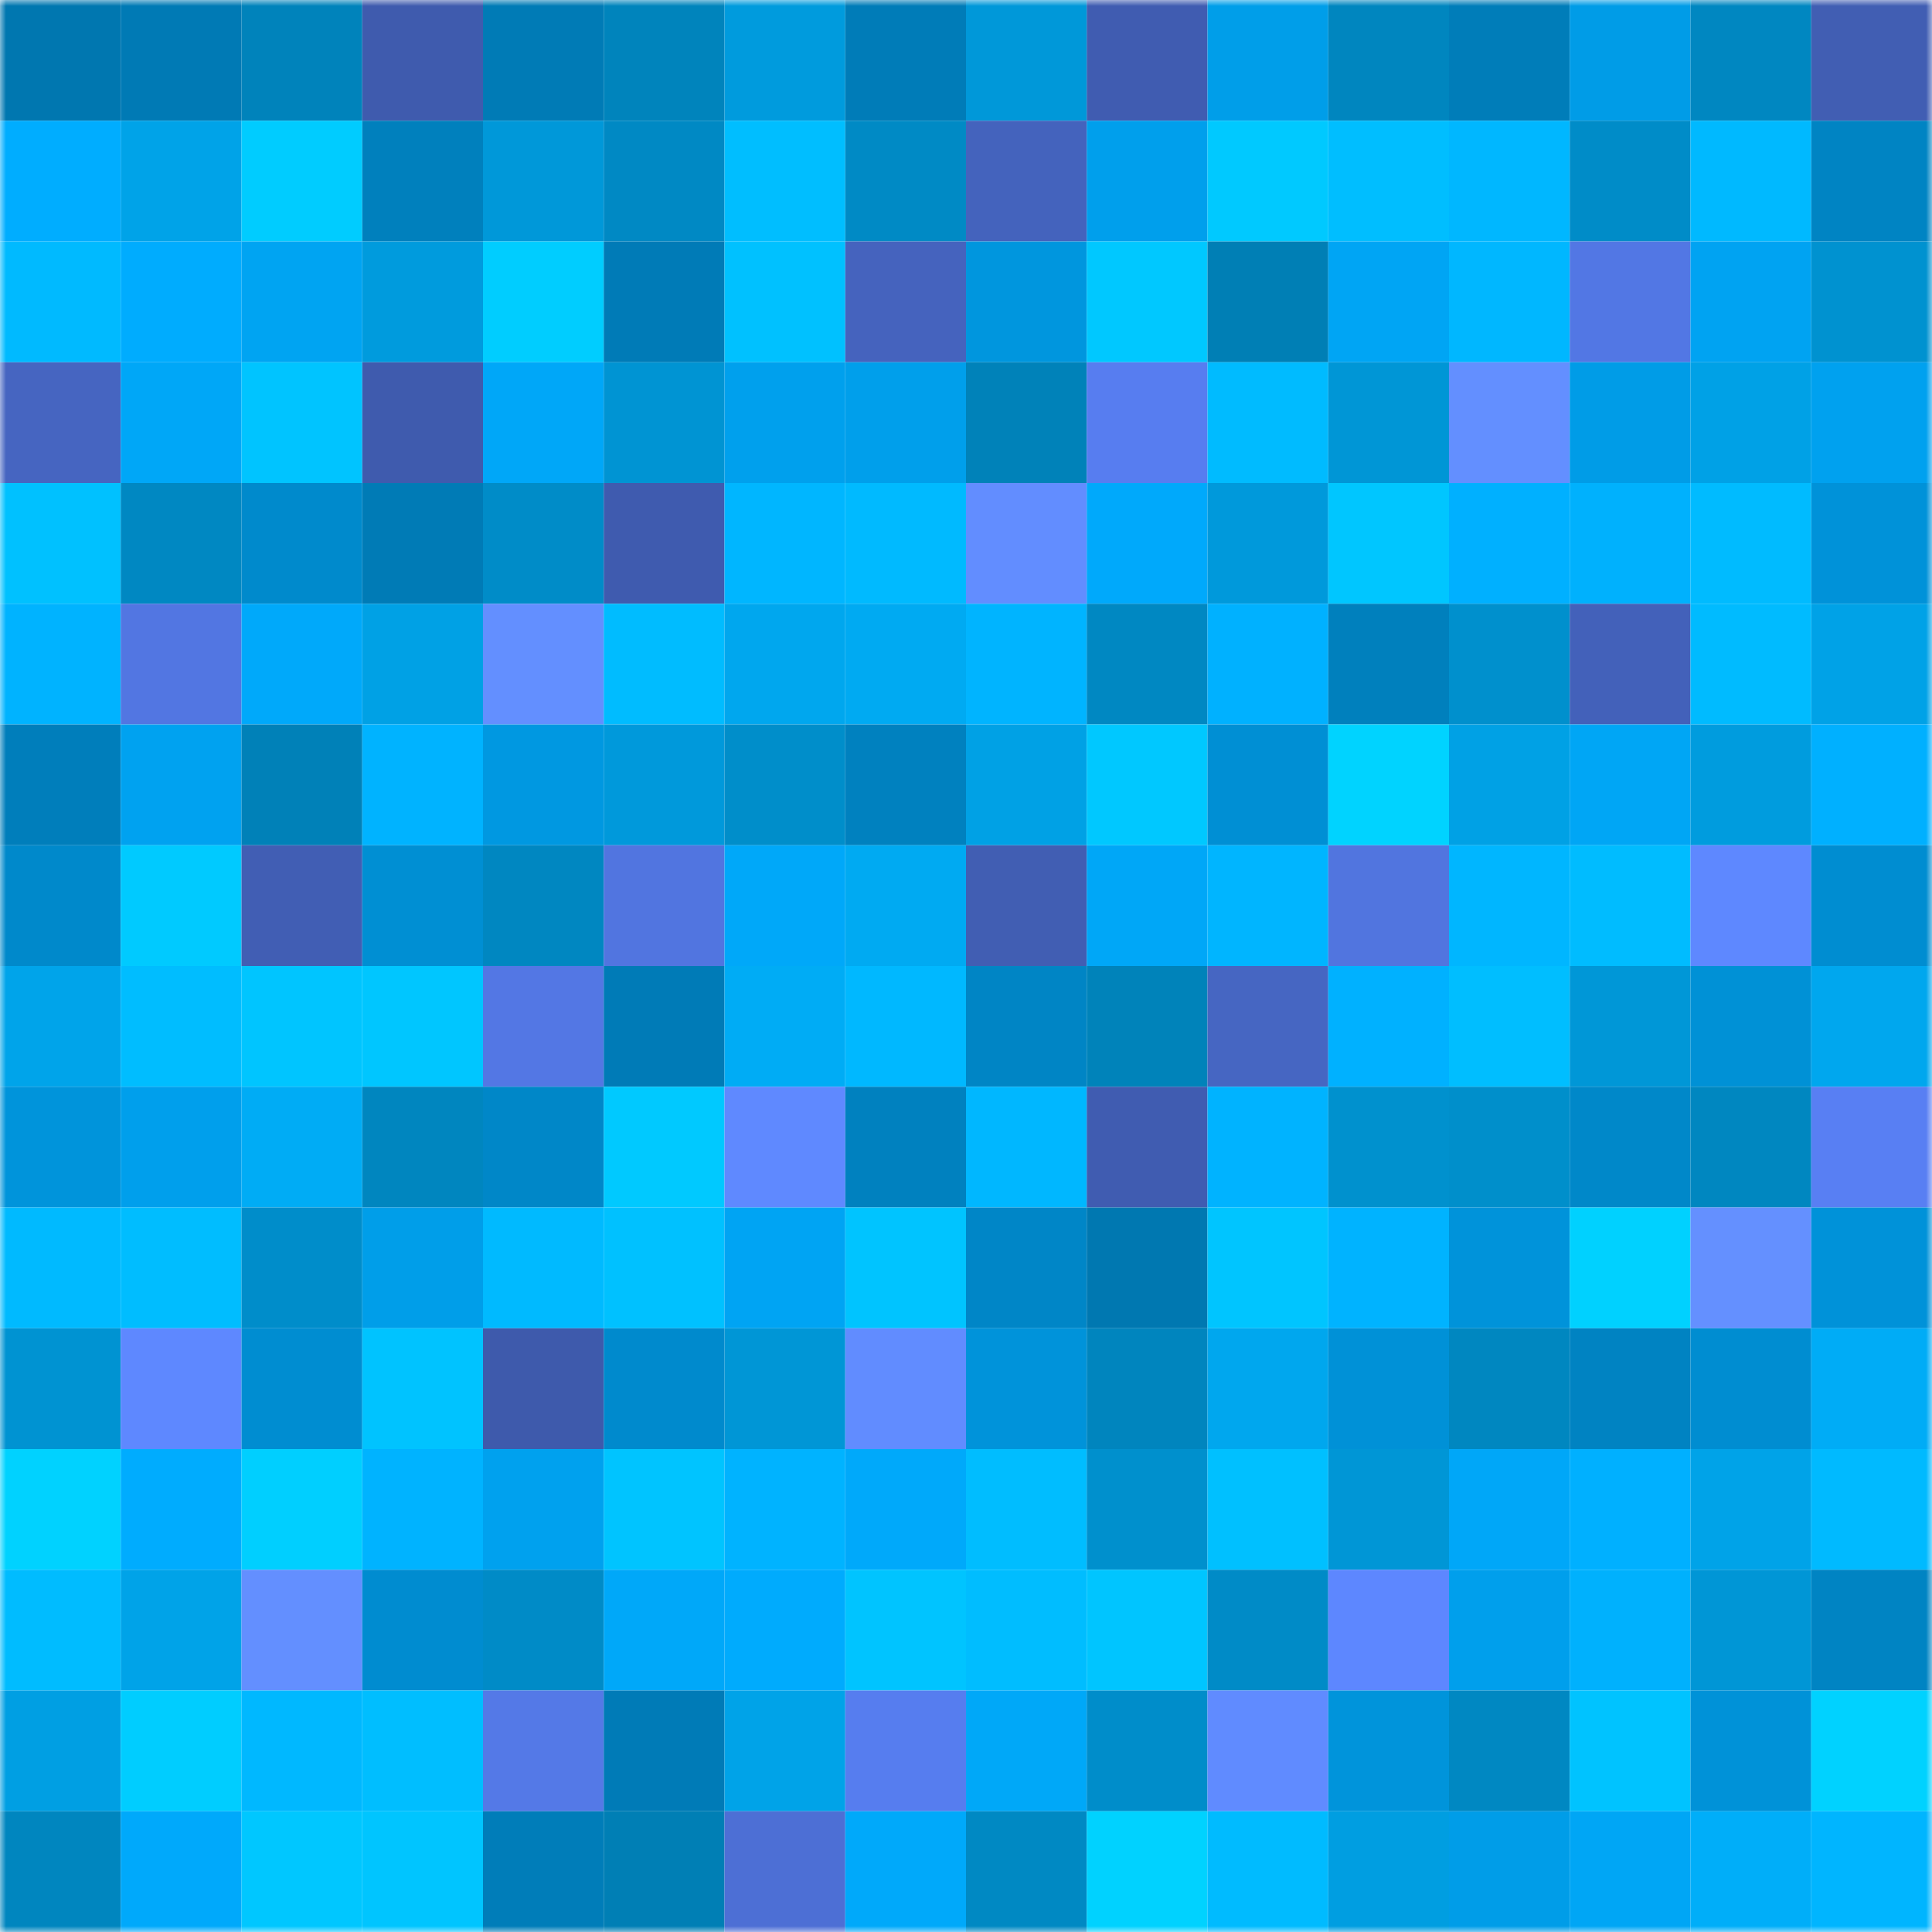 <svg viewBox="0 0 160 160" fill="none" role="img" xmlns="http://www.w3.org/2000/svg" width="240" height="240" name="ens%2Cuniquehorn.eth"><mask id="791401441" mask-type="alpha" maskUnits="userSpaceOnUse" x="0" y="0" width="160" height="160"><rect width="160" height="160" fill="#FFFFFF"></rect></mask><g mask="url(#791401441)"><rect x="0" y="0" width="10" height="10" fill="#0077b0"></rect><rect x="10" y="0" width="10" height="10" fill="#007ab5"></rect><rect x="20" y="0" width="10" height="10" fill="#0083bb"></rect><rect x="30" y="0" width="10" height="10" fill="#3f5bae"></rect><rect x="40" y="0" width="10" height="10" fill="#007bb6"></rect><rect x="50" y="0" width="10" height="10" fill="#0084bc"></rect><rect x="60" y="0" width="10" height="10" fill="#009bdd"></rect><rect x="70" y="0" width="10" height="10" fill="#007cb8"></rect><rect x="80" y="0" width="10" height="10" fill="#0098d9"></rect><rect x="90" y="0" width="10" height="10" fill="#405cb1"></rect><rect x="100" y="0" width="10" height="10" fill="#009ee9"></rect><rect x="110" y="0" width="10" height="10" fill="#0086bf"></rect><rect x="120" y="0" width="10" height="10" fill="#007db9"></rect><rect x="130" y="0" width="10" height="10" fill="#009ce7"></rect><rect x="140" y="0" width="10" height="10" fill="#0087c1"></rect><rect x="150" y="0" width="10" height="10" fill="#415eb3"></rect><rect x="0" y="10" width="10" height="10" fill="#00adff"></rect><rect x="10" y="10" width="10" height="10" fill="#00a3e8"></rect><rect x="20" y="10" width="10" height="10" fill="#00ccff"></rect><rect x="30" y="10" width="10" height="10" fill="#0080bd"></rect><rect x="40" y="10" width="10" height="10" fill="#0098d9"></rect><rect x="50" y="10" width="10" height="10" fill="#0089c4"></rect><rect x="60" y="10" width="10" height="10" fill="#00beff"></rect><rect x="70" y="10" width="10" height="10" fill="#008ac5"></rect><rect x="80" y="10" width="10" height="10" fill="#4463bd"></rect><rect x="90" y="10" width="10" height="10" fill="#009fec"></rect><rect x="100" y="10" width="10" height="10" fill="#00c9ff"></rect><rect x="110" y="10" width="10" height="10" fill="#00beff"></rect><rect x="120" y="10" width="10" height="10" fill="#00b7ff"></rect><rect x="130" y="10" width="10" height="10" fill="#008cc8"></rect><rect x="140" y="10" width="10" height="10" fill="#00b9ff"></rect><rect x="150" y="10" width="10" height="10" fill="#0084c3"></rect><rect x="0" y="20" width="10" height="10" fill="#00baff"></rect><rect x="10" y="20" width="10" height="10" fill="#00acfe"></rect><rect x="20" y="20" width="10" height="10" fill="#00a4f2"></rect><rect x="30" y="20" width="10" height="10" fill="#009bdd"></rect><rect x="40" y="20" width="10" height="10" fill="#00cdff"></rect><rect x="50" y="20" width="10" height="10" fill="#007bb7"></rect><rect x="60" y="20" width="10" height="10" fill="#00c1ff"></rect><rect x="70" y="20" width="10" height="10" fill="#4563be"></rect><rect x="80" y="20" width="10" height="10" fill="#0096de"></rect><rect x="90" y="20" width="10" height="10" fill="#00c8ff"></rect><rect x="100" y="20" width="10" height="10" fill="#007fb5"></rect><rect x="110" y="20" width="10" height="10" fill="#00a5f4"></rect><rect x="120" y="20" width="10" height="10" fill="#00b7ff"></rect><rect x="130" y="20" width="10" height="10" fill="#5277e4"></rect><rect x="140" y="20" width="10" height="10" fill="#00a3f2"></rect><rect x="150" y="20" width="10" height="10" fill="#0092d0"></rect><rect x="0" y="30" width="10" height="10" fill="#4665c1"></rect><rect x="10" y="30" width="10" height="10" fill="#00a7f7"></rect><rect x="20" y="30" width="10" height="10" fill="#00c4ff"></rect><rect x="30" y="30" width="10" height="10" fill="#3f5bae"></rect><rect x="40" y="30" width="10" height="10" fill="#00a7f8"></rect><rect x="50" y="30" width="10" height="10" fill="#0094d3"></rect><rect x="60" y="30" width="10" height="10" fill="#00a0ed"></rect><rect x="70" y="30" width="10" height="10" fill="#009feb"></rect><rect x="80" y="30" width="10" height="10" fill="#0082b9"></rect><rect x="90" y="30" width="10" height="10" fill="#577df0"></rect><rect x="100" y="30" width="10" height="10" fill="#00bbff"></rect><rect x="110" y="30" width="10" height="10" fill="#0096d6"></rect><rect x="120" y="30" width="10" height="10" fill="#638fff"></rect><rect x="130" y="30" width="10" height="10" fill="#009ce7"></rect><rect x="140" y="30" width="10" height="10" fill="#00a1e6"></rect><rect x="150" y="30" width="10" height="10" fill="#00a1ef"></rect><rect x="0" y="40" width="10" height="10" fill="#00c1ff"></rect><rect x="10" y="40" width="10" height="10" fill="#0088c2"></rect><rect x="20" y="40" width="10" height="10" fill="#008acc"></rect><rect x="30" y="40" width="10" height="10" fill="#007bb6"></rect><rect x="40" y="40" width="10" height="10" fill="#008cc8"></rect><rect x="50" y="40" width="10" height="10" fill="#3f5baf"></rect><rect x="60" y="40" width="10" height="10" fill="#00b6ff"></rect><rect x="70" y="40" width="10" height="10" fill="#00baff"></rect><rect x="80" y="40" width="10" height="10" fill="#628dff"></rect><rect x="90" y="40" width="10" height="10" fill="#00a9fb"></rect><rect x="100" y="40" width="10" height="10" fill="#0099db"></rect><rect x="110" y="40" width="10" height="10" fill="#00c6ff"></rect><rect x="120" y="40" width="10" height="10" fill="#00b0ff"></rect><rect x="130" y="40" width="10" height="10" fill="#00b1fd"></rect><rect x="140" y="40" width="10" height="10" fill="#00bbff"></rect><rect x="150" y="40" width="10" height="10" fill="#0092d9"></rect><rect x="0" y="50" width="10" height="10" fill="#00b3ff"></rect><rect x="10" y="50" width="10" height="10" fill="#5276e2"></rect><rect x="20" y="50" width="10" height="10" fill="#00a9fa"></rect><rect x="30" y="50" width="10" height="10" fill="#00a1e5"></rect><rect x="40" y="50" width="10" height="10" fill="#638fff"></rect><rect x="50" y="50" width="10" height="10" fill="#00bcff"></rect><rect x="60" y="50" width="10" height="10" fill="#00a7ee"></rect><rect x="70" y="50" width="10" height="10" fill="#00aaf2"></rect><rect x="80" y="50" width="10" height="10" fill="#00b4ff"></rect><rect x="90" y="50" width="10" height="10" fill="#0088c2"></rect><rect x="100" y="50" width="10" height="10" fill="#00b1ff"></rect><rect x="110" y="50" width="10" height="10" fill="#0080bd"></rect><rect x="120" y="50" width="10" height="10" fill="#0090cd"></rect><rect x="130" y="50" width="10" height="10" fill="#4361ba"></rect><rect x="140" y="50" width="10" height="10" fill="#00bbff"></rect><rect x="150" y="50" width="10" height="10" fill="#00a2e7"></rect><rect x="0" y="60" width="10" height="10" fill="#007ebb"></rect><rect x="10" y="60" width="10" height="10" fill="#00a2f0"></rect><rect x="20" y="60" width="10" height="10" fill="#0081b8"></rect><rect x="30" y="60" width="10" height="10" fill="#00b3ff"></rect><rect x="40" y="60" width="10" height="10" fill="#0098e1"></rect><rect x="50" y="60" width="10" height="10" fill="#0099db"></rect><rect x="60" y="60" width="10" height="10" fill="#008eca"></rect><rect x="70" y="60" width="10" height="10" fill="#0081bf"></rect><rect x="80" y="60" width="10" height="10" fill="#00a1e5"></rect><rect x="90" y="60" width="10" height="10" fill="#00c8ff"></rect><rect x="100" y="60" width="10" height="10" fill="#008fd4"></rect><rect x="110" y="60" width="10" height="10" fill="#00d3ff"></rect><rect x="120" y="60" width="10" height="10" fill="#00a1e5"></rect><rect x="130" y="60" width="10" height="10" fill="#00a6f5"></rect><rect x="140" y="60" width="10" height="10" fill="#009cde"></rect><rect x="150" y="60" width="10" height="10" fill="#00b0ff"></rect><rect x="0" y="70" width="10" height="10" fill="#0089cb"></rect><rect x="10" y="70" width="10" height="10" fill="#00caff"></rect><rect x="20" y="70" width="10" height="10" fill="#415eb4"></rect><rect x="30" y="70" width="10" height="10" fill="#008fd3"></rect><rect x="40" y="70" width="10" height="10" fill="#0087c1"></rect><rect x="50" y="70" width="10" height="10" fill="#5175e0"></rect><rect x="60" y="70" width="10" height="10" fill="#00a8f9"></rect><rect x="70" y="70" width="10" height="10" fill="#00aaf2"></rect><rect x="80" y="70" width="10" height="10" fill="#415eb3"></rect><rect x="90" y="70" width="10" height="10" fill="#00a7f7"></rect><rect x="100" y="70" width="10" height="10" fill="#00b5ff"></rect><rect x="110" y="70" width="10" height="10" fill="#5175df"></rect><rect x="120" y="70" width="10" height="10" fill="#00b6ff"></rect><rect x="130" y="70" width="10" height="10" fill="#00bcff"></rect><rect x="140" y="70" width="10" height="10" fill="#5e88ff"></rect><rect x="150" y="70" width="10" height="10" fill="#008dd1"></rect><rect x="0" y="80" width="10" height="10" fill="#00a4ea"></rect><rect x="10" y="80" width="10" height="10" fill="#00bdff"></rect><rect x="20" y="80" width="10" height="10" fill="#00c5ff"></rect><rect x="30" y="80" width="10" height="10" fill="#00c6ff"></rect><rect x="40" y="80" width="10" height="10" fill="#5377e4"></rect><rect x="50" y="80" width="10" height="10" fill="#007bb7"></rect><rect x="60" y="80" width="10" height="10" fill="#00acf5"></rect><rect x="70" y="80" width="10" height="10" fill="#00b8ff"></rect><rect x="80" y="80" width="10" height="10" fill="#0085c5"></rect><rect x="90" y="80" width="10" height="10" fill="#0083ba"></rect><rect x="100" y="80" width="10" height="10" fill="#4666c2"></rect><rect x="110" y="80" width="10" height="10" fill="#00b1ff"></rect><rect x="120" y="80" width="10" height="10" fill="#00beff"></rect><rect x="130" y="80" width="10" height="10" fill="#0097d7"></rect><rect x="140" y="80" width="10" height="10" fill="#0091d6"></rect><rect x="150" y="80" width="10" height="10" fill="#00a7ee"></rect><rect x="0" y="90" width="10" height="10" fill="#0094db"></rect><rect x="10" y="90" width="10" height="10" fill="#009fec"></rect><rect x="20" y="90" width="10" height="10" fill="#00acf5"></rect><rect x="30" y="90" width="10" height="10" fill="#0086bf"></rect><rect x="40" y="90" width="10" height="10" fill="#0087c8"></rect><rect x="50" y="90" width="10" height="10" fill="#00c9ff"></rect><rect x="60" y="90" width="10" height="10" fill="#5f89ff"></rect><rect x="70" y="90" width="10" height="10" fill="#0081bf"></rect><rect x="80" y="90" width="10" height="10" fill="#00b7ff"></rect><rect x="90" y="90" width="10" height="10" fill="#405cb1"></rect><rect x="100" y="90" width="10" height="10" fill="#00b3ff"></rect><rect x="110" y="90" width="10" height="10" fill="#0091ce"></rect><rect x="120" y="90" width="10" height="10" fill="#008fcb"></rect><rect x="130" y="90" width="10" height="10" fill="#0088c9"></rect><rect x="140" y="90" width="10" height="10" fill="#0087c0"></rect><rect x="150" y="90" width="10" height="10" fill="#587ff3"></rect><rect x="0" y="100" width="10" height="10" fill="#00baff"></rect><rect x="10" y="100" width="10" height="10" fill="#00bdff"></rect><rect x="20" y="100" width="10" height="10" fill="#008dca"></rect><rect x="30" y="100" width="10" height="10" fill="#009ee9"></rect><rect x="40" y="100" width="10" height="10" fill="#00baff"></rect><rect x="50" y="100" width="10" height="10" fill="#00c1ff"></rect><rect x="60" y="100" width="10" height="10" fill="#00a4f3"></rect><rect x="70" y="100" width="10" height="10" fill="#00c4ff"></rect><rect x="80" y="100" width="10" height="10" fill="#0086c7"></rect><rect x="90" y="100" width="10" height="10" fill="#0078b1"></rect><rect x="100" y="100" width="10" height="10" fill="#00c5ff"></rect><rect x="110" y="100" width="10" height="10" fill="#00b3ff"></rect><rect x="120" y="100" width="10" height="10" fill="#0093da"></rect><rect x="130" y="100" width="10" height="10" fill="#00d1ff"></rect><rect x="140" y="100" width="10" height="10" fill="#6490ff"></rect><rect x="150" y="100" width="10" height="10" fill="#0092d9"></rect><rect x="0" y="110" width="10" height="10" fill="#0093d2"></rect><rect x="10" y="110" width="10" height="10" fill="#5e88ff"></rect><rect x="20" y="110" width="10" height="10" fill="#008dd1"></rect><rect x="30" y="110" width="10" height="10" fill="#00c3ff"></rect><rect x="40" y="110" width="10" height="10" fill="#3e5aac"></rect><rect x="50" y="110" width="10" height="10" fill="#008acd"></rect><rect x="60" y="110" width="10" height="10" fill="#0096d6"></rect><rect x="70" y="110" width="10" height="10" fill="#618cff"></rect><rect x="80" y="110" width="10" height="10" fill="#0093da"></rect><rect x="90" y="110" width="10" height="10" fill="#0085be"></rect><rect x="100" y="110" width="10" height="10" fill="#00a7ee"></rect><rect x="110" y="110" width="10" height="10" fill="#0091d7"></rect><rect x="120" y="110" width="10" height="10" fill="#0087c0"></rect><rect x="130" y="110" width="10" height="10" fill="#0083c2"></rect><rect x="140" y="110" width="10" height="10" fill="#008dd1"></rect><rect x="150" y="110" width="10" height="10" fill="#00acf6"></rect><rect x="0" y="120" width="10" height="10" fill="#00d2ff"></rect><rect x="10" y="120" width="10" height="10" fill="#00acfe"></rect><rect x="20" y="120" width="10" height="10" fill="#00cfff"></rect><rect x="30" y="120" width="10" height="10" fill="#00b3ff"></rect><rect x="40" y="120" width="10" height="10" fill="#00a1ee"></rect><rect x="50" y="120" width="10" height="10" fill="#00c4ff"></rect><rect x="60" y="120" width="10" height="10" fill="#00b3ff"></rect><rect x="70" y="120" width="10" height="10" fill="#00a9fa"></rect><rect x="80" y="120" width="10" height="10" fill="#00bdff"></rect><rect x="90" y="120" width="10" height="10" fill="#0090cd"></rect><rect x="100" y="120" width="10" height="10" fill="#00c0ff"></rect><rect x="110" y="120" width="10" height="10" fill="#0096d6"></rect><rect x="120" y="120" width="10" height="10" fill="#00a7f8"></rect><rect x="130" y="120" width="10" height="10" fill="#00b0ff"></rect><rect x="140" y="120" width="10" height="10" fill="#00a3e8"></rect><rect x="150" y="120" width="10" height="10" fill="#00baff"></rect><rect x="0" y="130" width="10" height="10" fill="#00bcff"></rect><rect x="10" y="130" width="10" height="10" fill="#00a3e8"></rect><rect x="20" y="130" width="10" height="10" fill="#638fff"></rect><rect x="30" y="130" width="10" height="10" fill="#008cd0"></rect><rect x="40" y="130" width="10" height="10" fill="#008bc7"></rect><rect x="50" y="130" width="10" height="10" fill="#00a8f9"></rect><rect x="60" y="130" width="10" height="10" fill="#00abfd"></rect><rect x="70" y="130" width="10" height="10" fill="#00c4ff"></rect><rect x="80" y="130" width="10" height="10" fill="#00bdff"></rect><rect x="90" y="130" width="10" height="10" fill="#00c5ff"></rect><rect x="100" y="130" width="10" height="10" fill="#008bc7"></rect><rect x="110" y="130" width="10" height="10" fill="#5d87ff"></rect><rect x="120" y="130" width="10" height="10" fill="#009fec"></rect><rect x="130" y="130" width="10" height="10" fill="#00b1fd"></rect><rect x="140" y="130" width="10" height="10" fill="#0096d6"></rect><rect x="150" y="130" width="10" height="10" fill="#0084c3"></rect><rect x="0" y="140" width="10" height="10" fill="#009fe3"></rect><rect x="10" y="140" width="10" height="10" fill="#00cdff"></rect><rect x="20" y="140" width="10" height="10" fill="#00b8ff"></rect><rect x="30" y="140" width="10" height="10" fill="#00beff"></rect><rect x="40" y="140" width="10" height="10" fill="#5479e7"></rect><rect x="50" y="140" width="10" height="10" fill="#007bb7"></rect><rect x="60" y="140" width="10" height="10" fill="#00a3e8"></rect><rect x="70" y="140" width="10" height="10" fill="#567def"></rect><rect x="80" y="140" width="10" height="10" fill="#00a8f8"></rect><rect x="90" y="140" width="10" height="10" fill="#008dca"></rect><rect x="100" y="140" width="10" height="10" fill="#608bff"></rect><rect x="110" y="140" width="10" height="10" fill="#0094db"></rect><rect x="120" y="140" width="10" height="10" fill="#0088c2"></rect><rect x="130" y="140" width="10" height="10" fill="#00c3ff"></rect><rect x="140" y="140" width="10" height="10" fill="#0092d8"></rect><rect x="150" y="140" width="10" height="10" fill="#00d2ff"></rect><rect x="0" y="150" width="10" height="10" fill="#0086bf"></rect><rect x="10" y="150" width="10" height="10" fill="#00a9fb"></rect><rect x="20" y="150" width="10" height="10" fill="#00c7ff"></rect><rect x="30" y="150" width="10" height="10" fill="#00c5ff"></rect><rect x="40" y="150" width="10" height="10" fill="#007db9"></rect><rect x="50" y="150" width="10" height="10" fill="#007fb5"></rect><rect x="60" y="150" width="10" height="10" fill="#4d6fd5"></rect><rect x="70" y="150" width="10" height="10" fill="#00a9fa"></rect><rect x="80" y="150" width="10" height="10" fill="#0089c3"></rect><rect x="90" y="150" width="10" height="10" fill="#00d2ff"></rect><rect x="100" y="150" width="10" height="10" fill="#00bbff"></rect><rect x="110" y="150" width="10" height="10" fill="#009ee1"></rect><rect x="120" y="150" width="10" height="10" fill="#009de8"></rect><rect x="130" y="150" width="10" height="10" fill="#00a6f5"></rect><rect x="140" y="150" width="10" height="10" fill="#00aef9"></rect><rect x="150" y="150" width="10" height="10" fill="#00b5ff"></rect></g></svg>
